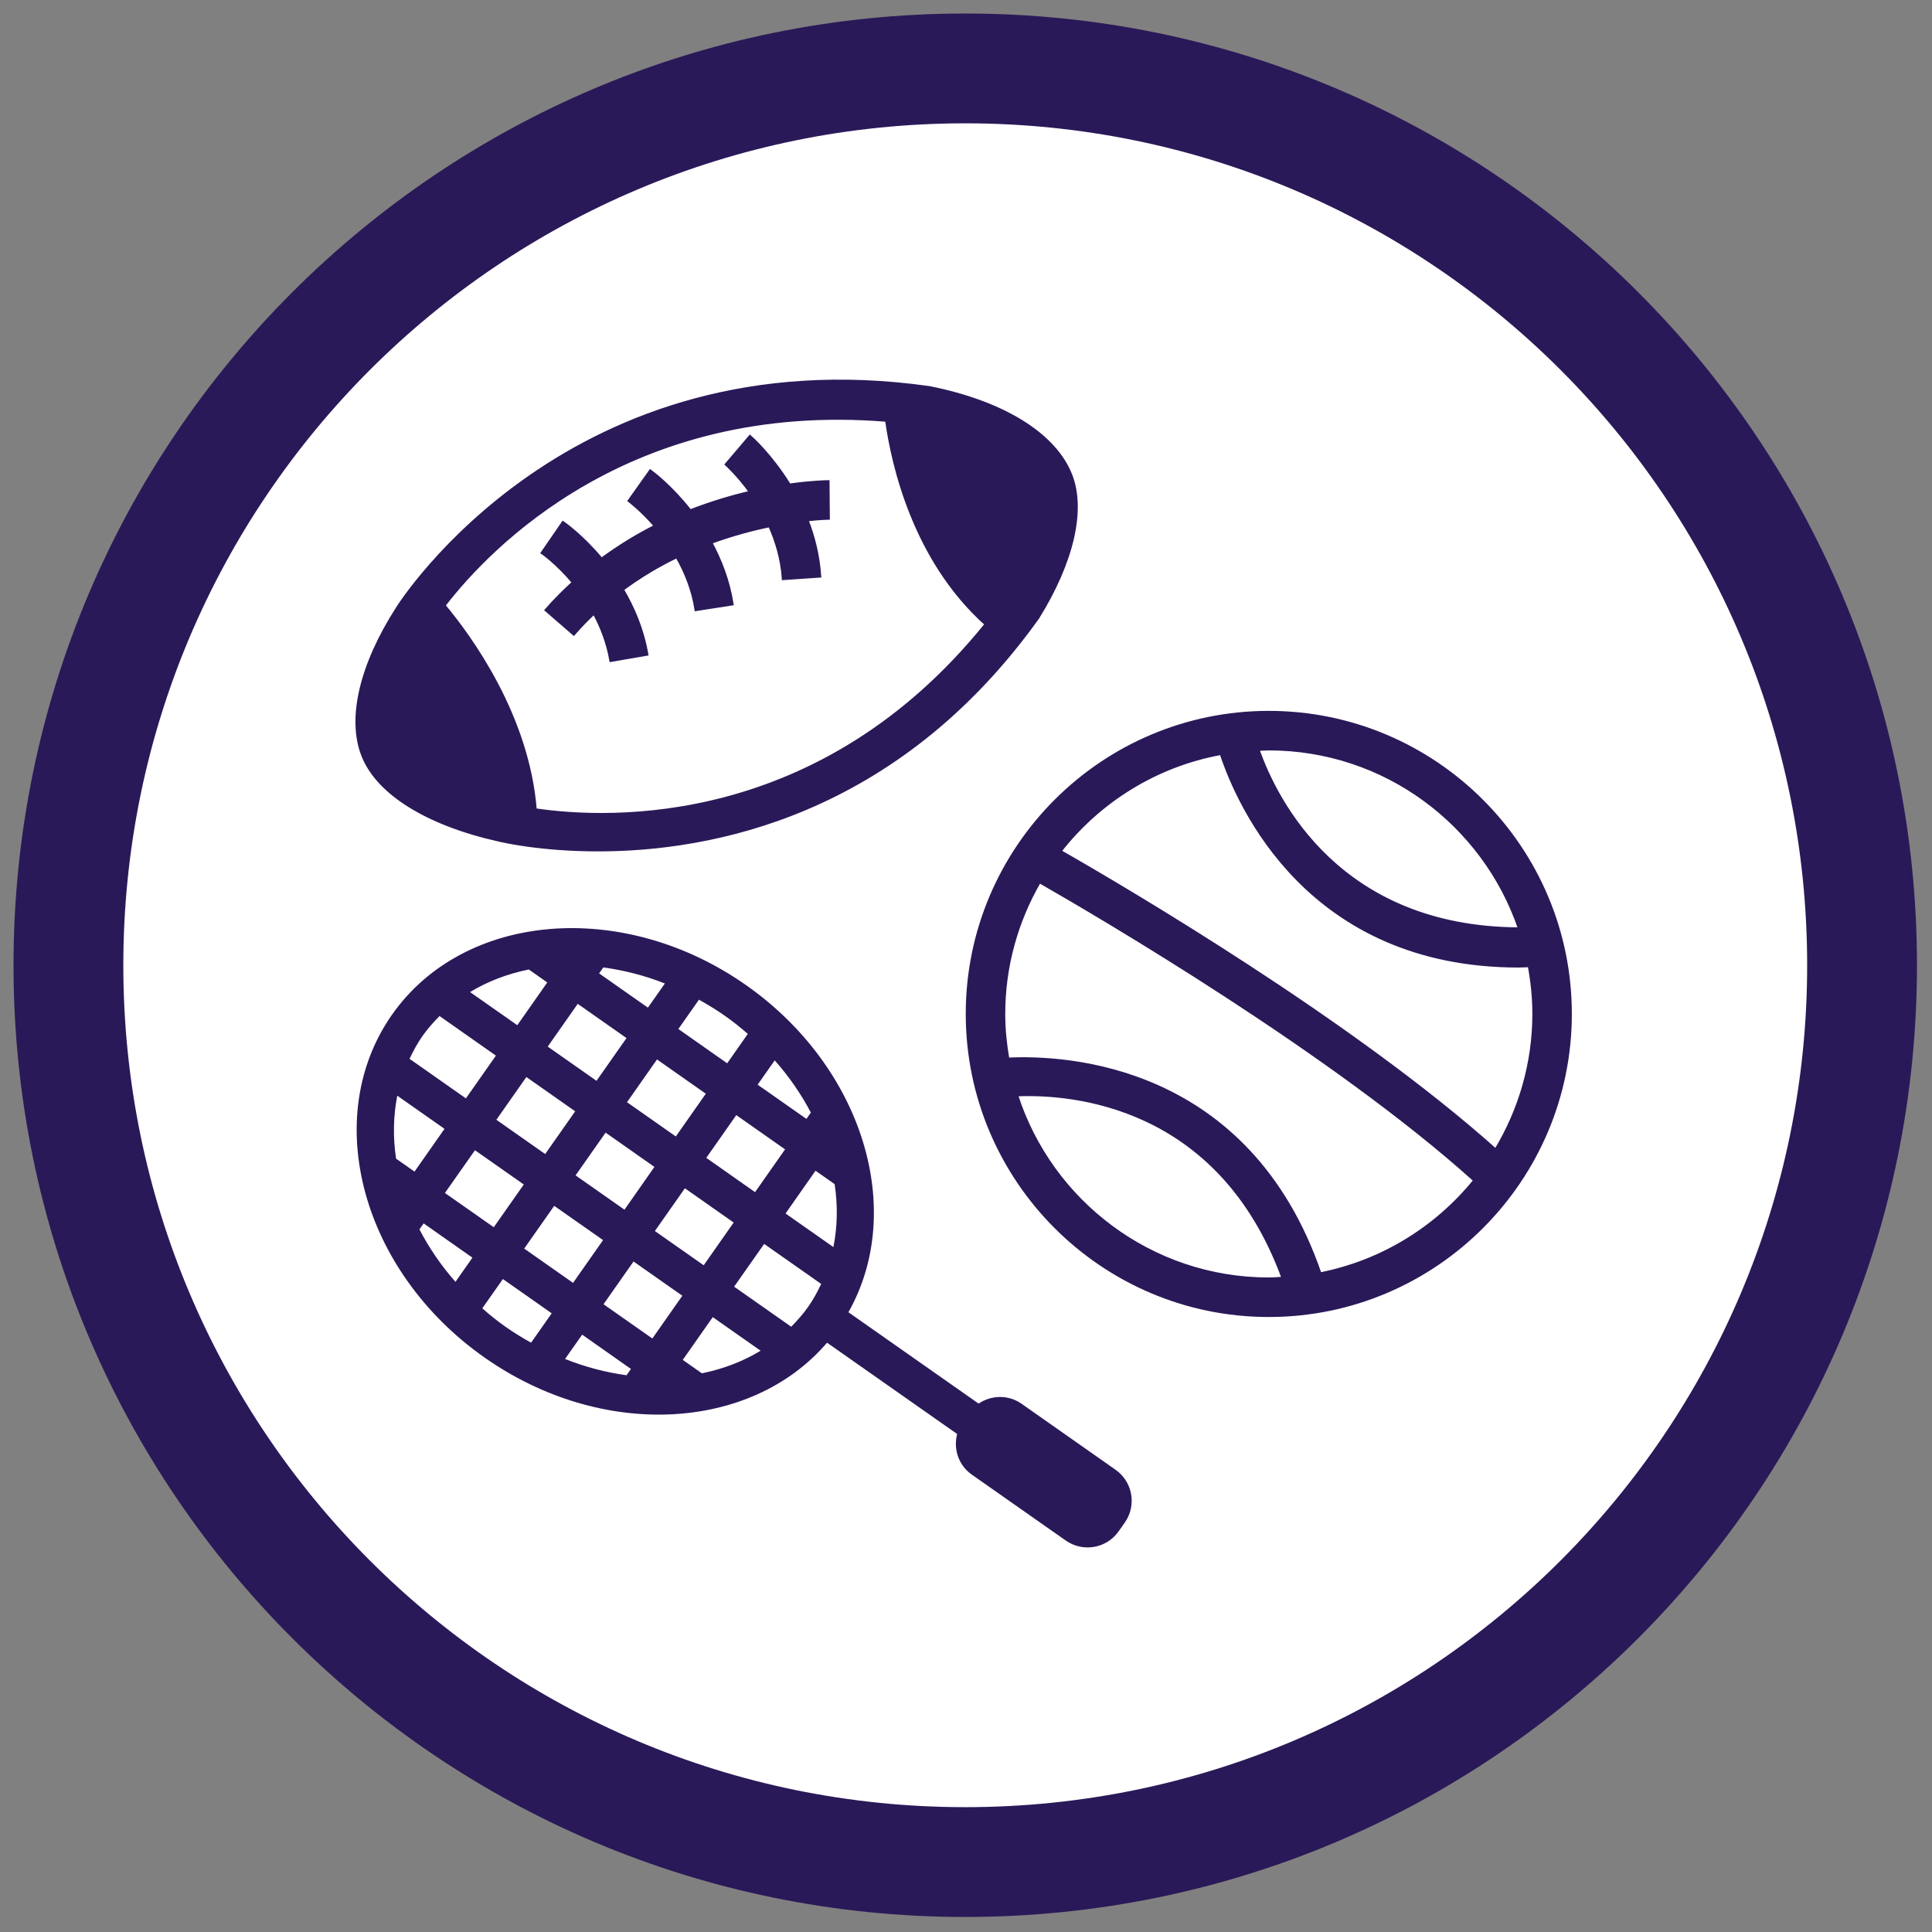 <?xml version="1.0" encoding="UTF-8"?> <svg xmlns="http://www.w3.org/2000/svg" width="715" height="715" viewBox="0 0 715 715" fill="none"><rect x="0" y="0" width="715" height="715" fill="#808080" stroke="none"/><path d="M357.22 709.44C551.746 709.44 709.44 551.746 709.44 357.22C709.44 162.694 551.746 5 357.22 5C162.694 5 5 162.694 5 357.22C5 551.746 162.694 709.44 357.22 709.44Z" fill="#2A1958"></path><path d="M357.22 668.8C529.301 668.8 668.8 529.301 668.8 357.22C668.8 185.139 529.301 45.64 357.22 45.64C185.139 45.64 45.64 185.139 45.64 357.22C45.64 529.301 185.139 668.8 357.22 668.8Z" fill="white"></path><path d="M146.972 225.106C148.403 222.818 210.999 124.636 343.827 143.377L344.206 143.446C371.313 148.893 390.307 160.644 396.287 175.692C401.411 188.593 397.003 207.853 384.158 228.573L383.891 228.952C331.586 301.824 263.01 314.585 221.359 314.585C199.995 314.585 185.859 311.258 184.481 310.921C158.076 305.011 139.77 293.612 134.281 279.7C128.834 266.083 133.439 246.219 146.901 225.232L146.972 225.12V225.106ZM328.062 155.59C233.053 147.841 180.859 202.645 164.392 224.067C174.051 235.635 195.375 264.806 198.141 299.648C225.964 303.762 303.819 306.737 364.87 231.03C338.352 207.292 330.407 172.309 328.062 155.59Z" fill="#2A1958"></path><path d="M146.972 225.106C148.403 222.818 210.999 124.636 343.827 143.377L344.206 143.446C371.313 148.893 390.307 160.644 396.287 175.692C401.411 188.593 397.003 207.853 384.158 228.573L383.891 228.952C331.586 301.824 263.01 314.585 221.359 314.585C199.995 314.585 185.859 311.258 184.481 310.921C158.076 305.011 139.77 293.612 134.281 279.7C128.834 266.083 133.439 246.219 146.901 225.232L146.972 225.12V225.106ZM328.062 155.59C233.053 147.841 180.859 202.645 164.392 224.067C174.051 235.635 195.375 264.806 198.141 299.648C225.964 303.762 303.819 306.737 364.87 231.03C338.352 207.292 330.407 172.309 328.062 155.59Z" stroke="#2A1958"></path><path d="M277.554 161.499C278.101 161.963 285.429 168.505 292.167 179.454C300.337 178.317 305.755 178.204 306.5 178.204L306.612 191.821C306.47 191.821 303.494 191.906 298.709 192.425C301.123 198.602 302.906 205.565 303.426 213.258L289.837 214.184C289.331 206.814 287.338 200.315 284.811 194.615C278.396 195.935 270.983 197.914 263.122 200.777C266.631 207.305 269.622 214.844 270.998 223.562L257.535 225.653C256.356 218.115 253.647 211.615 250.488 206.056C243.764 209.27 236.984 213.313 230.414 218.156C234.373 224.923 237.84 232.841 239.44 242.162L226.019 244.479C224.868 237.839 222.566 231.998 219.829 226.916C217.246 229.345 214.761 231.914 212.347 234.693L202.057 225.779C205.285 222.059 208.669 218.732 212.122 215.56C206.199 208.5 200.74 204.654 200.625 204.582L208.346 193.352C208.893 193.717 215.519 198.391 222.608 206.912C229.164 202.097 235.847 198.012 242.501 194.685C237.365 188.748 232.873 185.408 232.786 185.336L240.661 174.245C241.208 174.624 248.2 179.791 255.43 189C263.347 185.94 270.899 183.693 277.68 182.135C273.033 175.705 268.808 171.957 268.724 171.873L277.554 161.499Z" fill="#2A1958"></path><path d="M277.554 161.499C278.101 161.963 285.429 168.505 292.167 179.454C300.337 178.317 305.755 178.204 306.5 178.204L306.612 191.821C306.47 191.821 303.494 191.906 298.709 192.425C301.123 198.602 302.906 205.565 303.426 213.258L289.837 214.184C289.331 206.814 287.338 200.315 284.811 194.615C278.396 195.935 270.983 197.914 263.122 200.777C266.631 207.305 269.622 214.844 270.998 223.562L257.535 225.653C256.356 218.115 253.647 211.615 250.488 206.056C243.764 209.27 236.984 213.313 230.414 218.156C234.373 224.923 237.84 232.841 239.44 242.162L226.019 244.479C224.868 237.839 222.566 231.998 219.829 226.916C217.246 229.345 214.761 231.914 212.347 234.693L202.057 225.779C205.285 222.059 208.669 218.732 212.122 215.56C206.199 208.5 200.74 204.654 200.625 204.582L208.346 193.352C208.893 193.717 215.519 198.391 222.608 206.912C229.164 202.097 235.847 198.012 242.501 194.685C237.365 188.748 232.873 185.408 232.786 185.336L240.661 174.245C241.208 174.624 248.2 179.791 255.43 189C263.347 185.94 270.899 183.693 277.68 182.135C273.033 175.705 268.808 171.957 268.724 171.873L277.554 161.499Z" stroke="#2A1958"></path><path d="M469.567 263.584C531.137 263.584 581.211 313.672 581.211 375.229C581.211 436.799 531.137 486.901 469.567 486.901C407.996 486.901 357.907 436.799 357.907 375.229C357.907 313.672 407.996 263.584 469.567 263.584ZM474.775 473.004C451.219 408.71 396.764 404.358 376.269 405.242C388.973 444.661 425.992 473.271 469.567 473.271C471.307 473.27 473.034 473.102 474.775 473.004ZM384.706 326.349C376.382 340.766 371.525 357.428 371.525 375.229C371.525 380.928 372.114 386.474 373.04 391.906C394.617 390.839 462.055 394.195 488.573 471.376C511.498 466.856 531.544 454.333 545.723 436.842C493.572 389.871 407.504 339.404 384.706 326.349ZM451.878 278.899C427.817 283.293 406.858 296.489 392.371 315.02C416.756 328.96 500.366 378.079 553.527 425.569C562.4 410.829 567.594 393.646 567.594 375.229C567.594 369.136 566.963 363.226 565.896 357.442C564.618 357.47 563.285 357.569 562.035 357.569C484.349 357.569 458.336 298.37 451.878 278.899ZM469.567 277.215C468.233 277.215 466.941 277.355 465.621 277.397C472.289 296.377 495.761 343.46 562.287 343.699C549.12 305.095 512.579 277.215 469.567 277.215Z" fill="#2A1958"></path><path d="M469.567 263.584C531.137 263.584 581.211 313.672 581.211 375.229C581.211 436.799 531.137 486.901 469.567 486.901C407.996 486.901 357.907 436.799 357.907 375.229C357.907 313.672 407.996 263.584 469.567 263.584ZM474.775 473.004C451.219 408.71 396.764 404.358 376.269 405.242C388.973 444.661 425.992 473.271 469.567 473.271C471.307 473.27 473.034 473.102 474.775 473.004ZM384.706 326.349C376.382 340.766 371.525 357.428 371.525 375.229C371.525 380.928 372.114 386.474 373.04 391.906C394.617 390.839 462.055 394.195 488.573 471.376C511.498 466.856 531.544 454.333 545.723 436.842C493.572 389.871 407.504 339.404 384.706 326.349ZM451.878 278.899C427.817 283.293 406.858 296.489 392.371 315.02C416.756 328.96 500.366 378.079 553.527 425.569C562.4 410.829 567.594 393.646 567.594 375.229C567.594 369.136 566.963 363.226 565.896 357.442C564.618 357.47 563.285 357.569 562.035 357.569C484.349 357.569 458.336 298.37 451.878 278.899ZM469.567 277.215C468.233 277.215 466.941 277.355 465.621 277.397C472.289 296.377 495.761 343.46 562.287 343.699C549.12 305.095 512.579 277.215 469.567 277.215Z" stroke="#2A1958"></path><path d="M276.122 364.589C230.554 332.624 171.763 337.523 145.09 375.496C118.432 413.511 133.79 470.45 179.357 502.428C222.651 532.807 277.792 529.873 306.079 496.911L354.229 530.701C352.77 536.218 354.707 542.254 359.634 545.722L394.434 570.134C400.794 574.57 409.525 573.068 413.99 566.709L416.264 563.48C420.728 557.135 419.198 548.389 412.838 543.925L378.066 519.513C373.139 516.059 366.864 516.284 362.161 519.443L313.982 485.639C335.362 447.834 319.401 394.995 276.122 364.589ZM221.724 360.237L223.282 358.033C230.849 359.058 238.528 360.995 246.066 363.971L239.777 372.913L221.724 360.237ZM251.05 380.817L258.672 369.965C261.887 371.762 265.074 373.685 268.19 375.875C271.236 377.995 274.044 380.269 276.753 382.627L269.117 393.507L251.05 380.817ZM280.389 401.424L286.706 392.426C292.069 398.476 296.547 405.004 300.085 411.756L298.442 414.087L280.389 401.424ZM233.502 506.626L231.874 508.956C224.307 507.917 216.656 505.938 209.118 502.934L215.449 493.935L233.502 506.626ZM204.177 486.032L196.54 496.911C193.395 495.157 190.307 493.276 187.275 491.156C184.158 488.98 181.266 486.636 178.487 484.193L186.11 473.356L204.177 486.032ZM174.837 465.438L168.562 474.394C163.199 468.302 158.749 461.76 155.226 454.966L156.784 452.762L174.837 465.438ZM173.953 367.143C180.508 363.171 187.864 360.377 195.712 358.791L202.534 363.592L191.444 379.413L173.953 367.143ZM202.703 387.33L213.807 371.509L231.86 384.172L220.755 399.993L202.703 387.33ZM232.042 407.91L243.146 392.089L261.213 404.765L250.109 420.586L232.042 407.91ZM261.382 428.504L272.486 412.683L290.539 425.359L279.435 441.194L261.382 428.504ZM290.721 449.098L301.811 433.263L308.886 438.232C310.08 446.136 309.939 454.011 308.423 461.521L290.721 449.098ZM151.562 391.85C152.952 388.945 154.468 386.095 156.363 383.4C158.258 380.704 160.42 378.304 162.666 376.016L183.527 390.671L172.422 406.492L151.562 391.85ZM183.695 414.41L194.799 398.589L212.866 411.279L201.762 427.086L183.695 414.41ZM213.006 434.989L224.125 419.169L242.192 431.859L231.102 447.68L213.006 434.989ZM242.36 455.583L253.464 439.762L271.517 452.439L260.427 468.26L242.36 455.583ZM281.484 499.873C274.942 503.86 267.586 506.64 259.753 508.24L252.678 503.271L263.782 487.45L281.484 499.873ZM252.524 479.532L241.42 495.353L223.353 482.677L234.457 466.856L252.524 479.532ZM223.184 458.938L212.08 474.773L193.999 462.083L205.103 446.262L223.184 458.938ZM193.845 438.359L182.74 454.18L164.659 441.503L175.777 425.682L193.845 438.359ZM164.505 417.765L153.401 433.586L146.578 428.799C145.399 420.881 145.539 413.006 147.028 405.495L164.505 417.765ZM292.813 491.001L271.686 476.177L282.804 460.356L303.903 475.166C302.527 478.086 300.997 480.922 299.102 483.617C297.207 486.313 295.059 488.713 292.813 491.001Z" fill="#2A1958"></path></svg> 